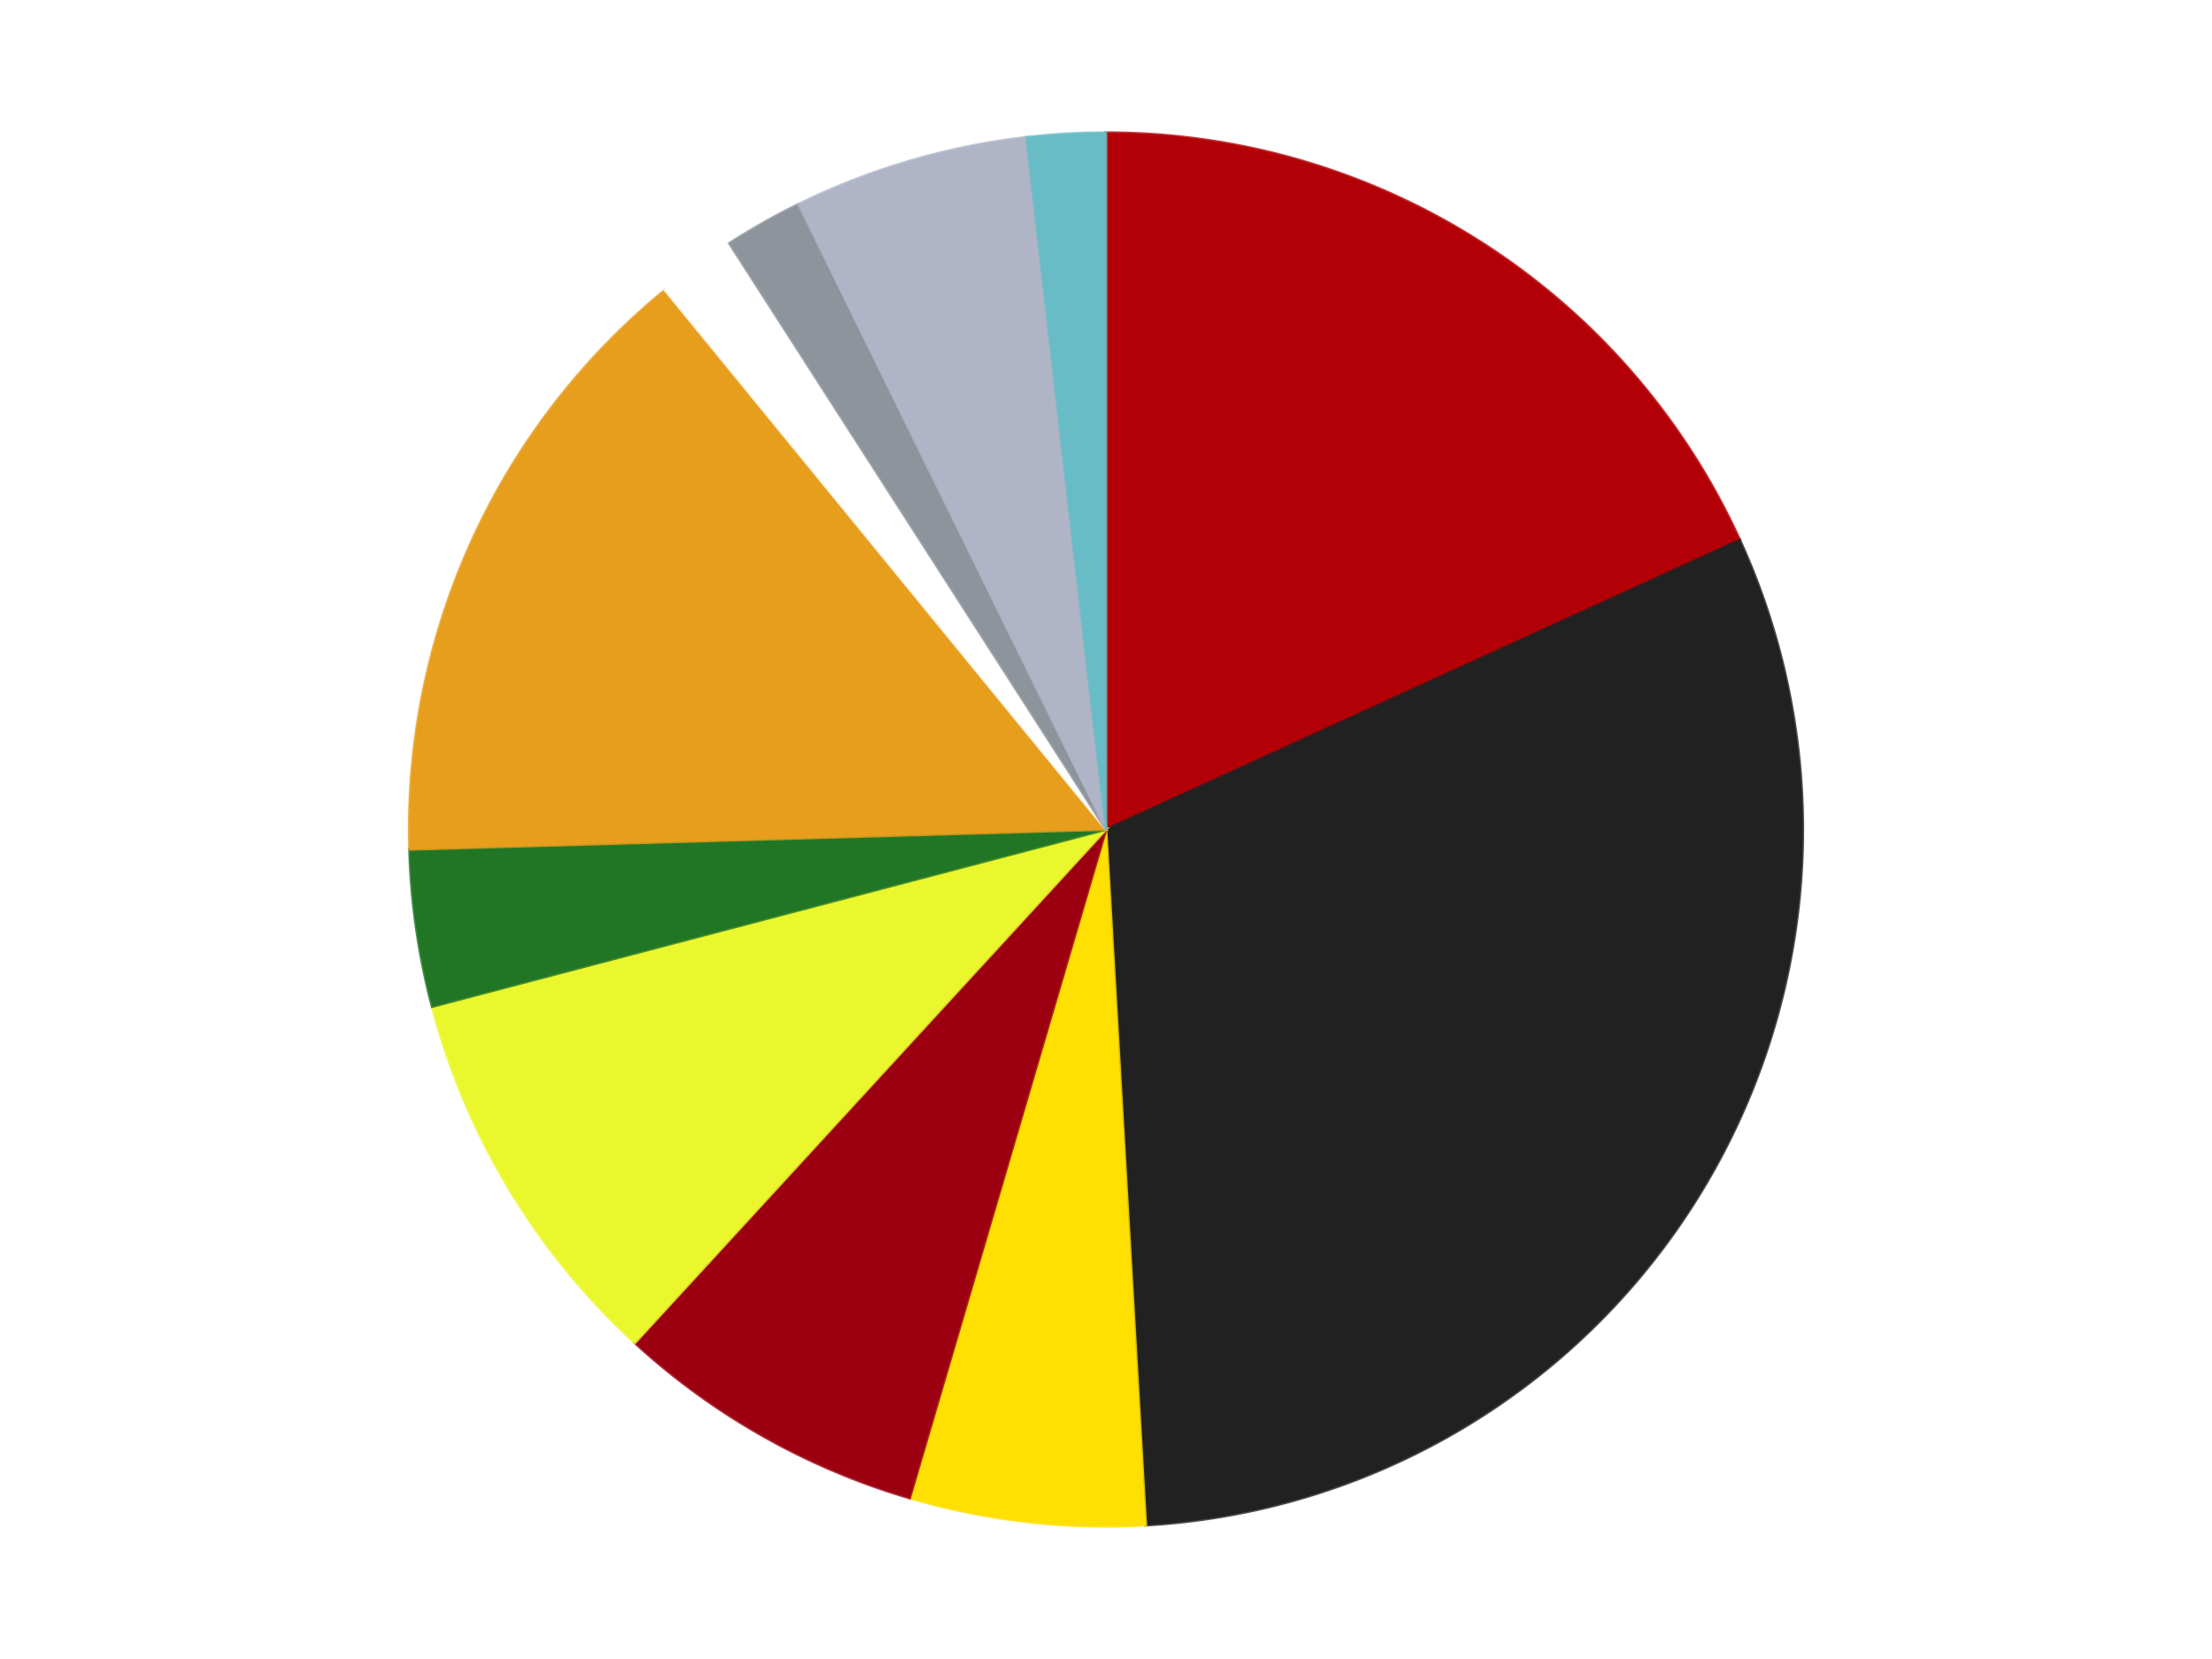 <?xml version='1.0' encoding='utf-8'?>
<svg xmlns="http://www.w3.org/2000/svg" xmlns:xlink="http://www.w3.org/1999/xlink" id="chart-2aee830e-b083-4c8b-a6d5-752f67be4bc1" class="pygal-chart" viewBox="0 0 800 600"><!--Generated with pygal 3.0.4 (lxml) ©Kozea 2012-2016 on 2024-07-06--><!--http://pygal.org--><!--http://github.com/Kozea/pygal--><defs><style type="text/css">#chart-2aee830e-b083-4c8b-a6d5-752f67be4bc1{-webkit-user-select:none;-webkit-font-smoothing:antialiased;font-family:Consolas,"Liberation Mono",Menlo,Courier,monospace}#chart-2aee830e-b083-4c8b-a6d5-752f67be4bc1 .title{font-family:Consolas,"Liberation Mono",Menlo,Courier,monospace;font-size:16px}#chart-2aee830e-b083-4c8b-a6d5-752f67be4bc1 .legends .legend text{font-family:Consolas,"Liberation Mono",Menlo,Courier,monospace;font-size:14px}#chart-2aee830e-b083-4c8b-a6d5-752f67be4bc1 .axis text{font-family:Consolas,"Liberation Mono",Menlo,Courier,monospace;font-size:10px}#chart-2aee830e-b083-4c8b-a6d5-752f67be4bc1 .axis text.major{font-family:Consolas,"Liberation Mono",Menlo,Courier,monospace;font-size:10px}#chart-2aee830e-b083-4c8b-a6d5-752f67be4bc1 .text-overlay text.value{font-family:Consolas,"Liberation Mono",Menlo,Courier,monospace;font-size:16px}#chart-2aee830e-b083-4c8b-a6d5-752f67be4bc1 .text-overlay text.label{font-family:Consolas,"Liberation Mono",Menlo,Courier,monospace;font-size:10px}#chart-2aee830e-b083-4c8b-a6d5-752f67be4bc1 .tooltip{font-family:Consolas,"Liberation Mono",Menlo,Courier,monospace;font-size:14px}#chart-2aee830e-b083-4c8b-a6d5-752f67be4bc1 text.no_data{font-family:Consolas,"Liberation Mono",Menlo,Courier,monospace;font-size:64px}
#chart-2aee830e-b083-4c8b-a6d5-752f67be4bc1{background-color:transparent}#chart-2aee830e-b083-4c8b-a6d5-752f67be4bc1 path,#chart-2aee830e-b083-4c8b-a6d5-752f67be4bc1 line,#chart-2aee830e-b083-4c8b-a6d5-752f67be4bc1 rect,#chart-2aee830e-b083-4c8b-a6d5-752f67be4bc1 circle{-webkit-transition:150ms;-moz-transition:150ms;transition:150ms}#chart-2aee830e-b083-4c8b-a6d5-752f67be4bc1 .graph &gt; .background{fill:transparent}#chart-2aee830e-b083-4c8b-a6d5-752f67be4bc1 .plot &gt; .background{fill:transparent}#chart-2aee830e-b083-4c8b-a6d5-752f67be4bc1 .graph{fill:rgba(0,0,0,.87)}#chart-2aee830e-b083-4c8b-a6d5-752f67be4bc1 text.no_data{fill:rgba(0,0,0,1)}#chart-2aee830e-b083-4c8b-a6d5-752f67be4bc1 .title{fill:rgba(0,0,0,1)}#chart-2aee830e-b083-4c8b-a6d5-752f67be4bc1 .legends .legend text{fill:rgba(0,0,0,.87)}#chart-2aee830e-b083-4c8b-a6d5-752f67be4bc1 .legends .legend:hover text{fill:rgba(0,0,0,1)}#chart-2aee830e-b083-4c8b-a6d5-752f67be4bc1 .axis .line{stroke:rgba(0,0,0,1)}#chart-2aee830e-b083-4c8b-a6d5-752f67be4bc1 .axis .guide.line{stroke:rgba(0,0,0,.54)}#chart-2aee830e-b083-4c8b-a6d5-752f67be4bc1 .axis .major.line{stroke:rgba(0,0,0,.87)}#chart-2aee830e-b083-4c8b-a6d5-752f67be4bc1 .axis text.major{fill:rgba(0,0,0,1)}#chart-2aee830e-b083-4c8b-a6d5-752f67be4bc1 .axis.y .guides:hover .guide.line,#chart-2aee830e-b083-4c8b-a6d5-752f67be4bc1 .line-graph .axis.x .guides:hover .guide.line,#chart-2aee830e-b083-4c8b-a6d5-752f67be4bc1 .stackedline-graph .axis.x .guides:hover .guide.line,#chart-2aee830e-b083-4c8b-a6d5-752f67be4bc1 .xy-graph .axis.x .guides:hover .guide.line{stroke:rgba(0,0,0,1)}#chart-2aee830e-b083-4c8b-a6d5-752f67be4bc1 .axis .guides:hover text{fill:rgba(0,0,0,1)}#chart-2aee830e-b083-4c8b-a6d5-752f67be4bc1 .reactive{fill-opacity:1.0;stroke-opacity:.8;stroke-width:1}#chart-2aee830e-b083-4c8b-a6d5-752f67be4bc1 .ci{stroke:rgba(0,0,0,.87)}#chart-2aee830e-b083-4c8b-a6d5-752f67be4bc1 .reactive.active,#chart-2aee830e-b083-4c8b-a6d5-752f67be4bc1 .active .reactive{fill-opacity:0.6;stroke-opacity:.9;stroke-width:4}#chart-2aee830e-b083-4c8b-a6d5-752f67be4bc1 .ci .reactive.active{stroke-width:1.5}#chart-2aee830e-b083-4c8b-a6d5-752f67be4bc1 .series text{fill:rgba(0,0,0,1)}#chart-2aee830e-b083-4c8b-a6d5-752f67be4bc1 .tooltip rect{fill:transparent;stroke:rgba(0,0,0,1);-webkit-transition:opacity 150ms;-moz-transition:opacity 150ms;transition:opacity 150ms}#chart-2aee830e-b083-4c8b-a6d5-752f67be4bc1 .tooltip .label{fill:rgba(0,0,0,.87)}#chart-2aee830e-b083-4c8b-a6d5-752f67be4bc1 .tooltip .label{fill:rgba(0,0,0,.87)}#chart-2aee830e-b083-4c8b-a6d5-752f67be4bc1 .tooltip .legend{font-size:.8em;fill:rgba(0,0,0,.54)}#chart-2aee830e-b083-4c8b-a6d5-752f67be4bc1 .tooltip .x_label{font-size:.6em;fill:rgba(0,0,0,1)}#chart-2aee830e-b083-4c8b-a6d5-752f67be4bc1 .tooltip .xlink{font-size:.5em;text-decoration:underline}#chart-2aee830e-b083-4c8b-a6d5-752f67be4bc1 .tooltip .value{font-size:1.5em}#chart-2aee830e-b083-4c8b-a6d5-752f67be4bc1 .bound{font-size:.5em}#chart-2aee830e-b083-4c8b-a6d5-752f67be4bc1 .max-value{font-size:.75em;fill:rgba(0,0,0,.54)}#chart-2aee830e-b083-4c8b-a6d5-752f67be4bc1 .map-element{fill:transparent;stroke:rgba(0,0,0,.54) !important}#chart-2aee830e-b083-4c8b-a6d5-752f67be4bc1 .map-element .reactive{fill-opacity:inherit;stroke-opacity:inherit}#chart-2aee830e-b083-4c8b-a6d5-752f67be4bc1 .color-0,#chart-2aee830e-b083-4c8b-a6d5-752f67be4bc1 .color-0 a:visited{stroke:#F44336;fill:#F44336}#chart-2aee830e-b083-4c8b-a6d5-752f67be4bc1 .color-1,#chart-2aee830e-b083-4c8b-a6d5-752f67be4bc1 .color-1 a:visited{stroke:#3F51B5;fill:#3F51B5}#chart-2aee830e-b083-4c8b-a6d5-752f67be4bc1 .color-2,#chart-2aee830e-b083-4c8b-a6d5-752f67be4bc1 .color-2 a:visited{stroke:#009688;fill:#009688}#chart-2aee830e-b083-4c8b-a6d5-752f67be4bc1 .color-3,#chart-2aee830e-b083-4c8b-a6d5-752f67be4bc1 .color-3 a:visited{stroke:#FFC107;fill:#FFC107}#chart-2aee830e-b083-4c8b-a6d5-752f67be4bc1 .color-4,#chart-2aee830e-b083-4c8b-a6d5-752f67be4bc1 .color-4 a:visited{stroke:#FF5722;fill:#FF5722}#chart-2aee830e-b083-4c8b-a6d5-752f67be4bc1 .color-5,#chart-2aee830e-b083-4c8b-a6d5-752f67be4bc1 .color-5 a:visited{stroke:#9C27B0;fill:#9C27B0}#chart-2aee830e-b083-4c8b-a6d5-752f67be4bc1 .color-6,#chart-2aee830e-b083-4c8b-a6d5-752f67be4bc1 .color-6 a:visited{stroke:#03A9F4;fill:#03A9F4}#chart-2aee830e-b083-4c8b-a6d5-752f67be4bc1 .color-7,#chart-2aee830e-b083-4c8b-a6d5-752f67be4bc1 .color-7 a:visited{stroke:#8BC34A;fill:#8BC34A}#chart-2aee830e-b083-4c8b-a6d5-752f67be4bc1 .color-8,#chart-2aee830e-b083-4c8b-a6d5-752f67be4bc1 .color-8 a:visited{stroke:#FF9800;fill:#FF9800}#chart-2aee830e-b083-4c8b-a6d5-752f67be4bc1 .color-9,#chart-2aee830e-b083-4c8b-a6d5-752f67be4bc1 .color-9 a:visited{stroke:#E91E63;fill:#E91E63}#chart-2aee830e-b083-4c8b-a6d5-752f67be4bc1 .color-10,#chart-2aee830e-b083-4c8b-a6d5-752f67be4bc1 .color-10 a:visited{stroke:#2196F3;fill:#2196F3}#chart-2aee830e-b083-4c8b-a6d5-752f67be4bc1 .text-overlay .color-0 text{fill:black}#chart-2aee830e-b083-4c8b-a6d5-752f67be4bc1 .text-overlay .color-1 text{fill:black}#chart-2aee830e-b083-4c8b-a6d5-752f67be4bc1 .text-overlay .color-2 text{fill:black}#chart-2aee830e-b083-4c8b-a6d5-752f67be4bc1 .text-overlay .color-3 text{fill:black}#chart-2aee830e-b083-4c8b-a6d5-752f67be4bc1 .text-overlay .color-4 text{fill:black}#chart-2aee830e-b083-4c8b-a6d5-752f67be4bc1 .text-overlay .color-5 text{fill:black}#chart-2aee830e-b083-4c8b-a6d5-752f67be4bc1 .text-overlay .color-6 text{fill:black}#chart-2aee830e-b083-4c8b-a6d5-752f67be4bc1 .text-overlay .color-7 text{fill:black}#chart-2aee830e-b083-4c8b-a6d5-752f67be4bc1 .text-overlay .color-8 text{fill:black}#chart-2aee830e-b083-4c8b-a6d5-752f67be4bc1 .text-overlay .color-9 text{fill:black}#chart-2aee830e-b083-4c8b-a6d5-752f67be4bc1 .text-overlay .color-10 text{fill:black}
#chart-2aee830e-b083-4c8b-a6d5-752f67be4bc1 text.no_data{text-anchor:middle}#chart-2aee830e-b083-4c8b-a6d5-752f67be4bc1 .guide.line{fill:none}#chart-2aee830e-b083-4c8b-a6d5-752f67be4bc1 .centered{text-anchor:middle}#chart-2aee830e-b083-4c8b-a6d5-752f67be4bc1 .title{text-anchor:middle}#chart-2aee830e-b083-4c8b-a6d5-752f67be4bc1 .legends .legend text{fill-opacity:1}#chart-2aee830e-b083-4c8b-a6d5-752f67be4bc1 .axis.x text{text-anchor:middle}#chart-2aee830e-b083-4c8b-a6d5-752f67be4bc1 .axis.x:not(.web) text[transform]{text-anchor:start}#chart-2aee830e-b083-4c8b-a6d5-752f67be4bc1 .axis.x:not(.web) text[transform].backwards{text-anchor:end}#chart-2aee830e-b083-4c8b-a6d5-752f67be4bc1 .axis.y text{text-anchor:end}#chart-2aee830e-b083-4c8b-a6d5-752f67be4bc1 .axis.y text[transform].backwards{text-anchor:start}#chart-2aee830e-b083-4c8b-a6d5-752f67be4bc1 .axis.y2 text{text-anchor:start}#chart-2aee830e-b083-4c8b-a6d5-752f67be4bc1 .axis.y2 text[transform].backwards{text-anchor:end}#chart-2aee830e-b083-4c8b-a6d5-752f67be4bc1 .axis .guide.line{stroke-dasharray:4,4;stroke:black}#chart-2aee830e-b083-4c8b-a6d5-752f67be4bc1 .axis .major.guide.line{stroke-dasharray:6,6;stroke:black}#chart-2aee830e-b083-4c8b-a6d5-752f67be4bc1 .horizontal .axis.y .guide.line,#chart-2aee830e-b083-4c8b-a6d5-752f67be4bc1 .horizontal .axis.y2 .guide.line,#chart-2aee830e-b083-4c8b-a6d5-752f67be4bc1 .vertical .axis.x .guide.line{opacity:0}#chart-2aee830e-b083-4c8b-a6d5-752f67be4bc1 .horizontal .axis.always_show .guide.line,#chart-2aee830e-b083-4c8b-a6d5-752f67be4bc1 .vertical .axis.always_show .guide.line{opacity:1 !important}#chart-2aee830e-b083-4c8b-a6d5-752f67be4bc1 .axis.y .guides:hover .guide.line,#chart-2aee830e-b083-4c8b-a6d5-752f67be4bc1 .axis.y2 .guides:hover .guide.line,#chart-2aee830e-b083-4c8b-a6d5-752f67be4bc1 .axis.x .guides:hover .guide.line{opacity:1}#chart-2aee830e-b083-4c8b-a6d5-752f67be4bc1 .axis .guides:hover text{opacity:1}#chart-2aee830e-b083-4c8b-a6d5-752f67be4bc1 .nofill{fill:none}#chart-2aee830e-b083-4c8b-a6d5-752f67be4bc1 .subtle-fill{fill-opacity:.2}#chart-2aee830e-b083-4c8b-a6d5-752f67be4bc1 .dot{stroke-width:1px;fill-opacity:1;stroke-opacity:1}#chart-2aee830e-b083-4c8b-a6d5-752f67be4bc1 .dot.active{stroke-width:5px}#chart-2aee830e-b083-4c8b-a6d5-752f67be4bc1 .dot.negative{fill:transparent}#chart-2aee830e-b083-4c8b-a6d5-752f67be4bc1 text,#chart-2aee830e-b083-4c8b-a6d5-752f67be4bc1 tspan{stroke:none !important}#chart-2aee830e-b083-4c8b-a6d5-752f67be4bc1 .series text.active{opacity:1}#chart-2aee830e-b083-4c8b-a6d5-752f67be4bc1 .tooltip rect{fill-opacity:.95;stroke-width:.5}#chart-2aee830e-b083-4c8b-a6d5-752f67be4bc1 .tooltip text{fill-opacity:1}#chart-2aee830e-b083-4c8b-a6d5-752f67be4bc1 .showable{visibility:hidden}#chart-2aee830e-b083-4c8b-a6d5-752f67be4bc1 .showable.shown{visibility:visible}#chart-2aee830e-b083-4c8b-a6d5-752f67be4bc1 .gauge-background{fill:rgba(229,229,229,1);stroke:none}#chart-2aee830e-b083-4c8b-a6d5-752f67be4bc1 .bg-lines{stroke:transparent;stroke-width:2px}</style><script type="text/javascript">window.pygal = window.pygal || {};window.pygal.config = window.pygal.config || {};window.pygal.config['2aee830e-b083-4c8b-a6d5-752f67be4bc1'] = {"allow_interruptions": false, "box_mode": "extremes", "classes": ["pygal-chart"], "css": ["file://style.css", "file://graph.css"], "defs": [], "disable_xml_declaration": false, "dots_size": 2.5, "dynamic_print_values": false, "explicit_size": false, "fill": false, "force_uri_protocol": "https", "formatter": null, "half_pie": false, "height": 600, "include_x_axis": false, "inner_radius": 0, "interpolate": null, "interpolation_parameters": {}, "interpolation_precision": 250, "inverse_y_axis": false, "js": ["//kozea.github.io/pygal.js/2.0.x/pygal-tooltips.min.js"], "legend_at_bottom": false, "legend_at_bottom_columns": null, "legend_box_size": 12, "logarithmic": false, "margin": 20, "margin_bottom": null, "margin_left": null, "margin_right": null, "margin_top": null, "max_scale": 16, "min_scale": 4, "missing_value_fill_truncation": "x", "no_data_text": "No data", "no_prefix": false, "order_min": null, "pretty_print": false, "print_labels": false, "print_values": false, "print_values_position": "center", "print_zeroes": true, "range": null, "rounded_bars": null, "secondary_range": null, "show_dots": true, "show_legend": false, "show_minor_x_labels": true, "show_minor_y_labels": true, "show_only_major_dots": false, "show_x_guides": false, "show_x_labels": true, "show_y_guides": true, "show_y_labels": true, "spacing": 10, "stack_from_top": false, "strict": false, "stroke": true, "stroke_style": null, "style": {"background": "transparent", "ci_colors": [], "colors": ["#F44336", "#3F51B5", "#009688", "#FFC107", "#FF5722", "#9C27B0", "#03A9F4", "#8BC34A", "#FF9800", "#E91E63", "#2196F3", "#4CAF50", "#FFEB3B", "#673AB7", "#00BCD4", "#CDDC39", "#9E9E9E", "#607D8B"], "dot_opacity": "1", "font_family": "Consolas, \"Liberation Mono\", Menlo, Courier, monospace", "foreground": "rgba(0, 0, 0, .87)", "foreground_strong": "rgba(0, 0, 0, 1)", "foreground_subtle": "rgba(0, 0, 0, .54)", "guide_stroke_color": "black", "guide_stroke_dasharray": "4,4", "label_font_family": "Consolas, \"Liberation Mono\", Menlo, Courier, monospace", "label_font_size": 10, "legend_font_family": "Consolas, \"Liberation Mono\", Menlo, Courier, monospace", "legend_font_size": 14, "major_guide_stroke_color": "black", "major_guide_stroke_dasharray": "6,6", "major_label_font_family": "Consolas, \"Liberation Mono\", Menlo, Courier, monospace", "major_label_font_size": 10, "no_data_font_family": "Consolas, \"Liberation Mono\", Menlo, Courier, monospace", "no_data_font_size": 64, "opacity": "1.0", "opacity_hover": "0.6", "plot_background": "transparent", "stroke_opacity": ".8", "stroke_opacity_hover": ".9", "stroke_width": "1", "stroke_width_hover": "4", "title_font_family": "Consolas, \"Liberation Mono\", Menlo, Courier, monospace", "title_font_size": 16, "tooltip_font_family": "Consolas, \"Liberation Mono\", Menlo, Courier, monospace", "tooltip_font_size": 14, "transition": "150ms", "value_background": "rgba(229, 229, 229, 1)", "value_colors": [], "value_font_family": "Consolas, \"Liberation Mono\", Menlo, Courier, monospace", "value_font_size": 16, "value_label_font_family": "Consolas, \"Liberation Mono\", Menlo, Courier, monospace", "value_label_font_size": 10}, "title": null, "tooltip_border_radius": 0, "tooltip_fancy_mode": true, "truncate_label": null, "truncate_legend": null, "width": 800, "x_label_rotation": 0, "x_labels": null, "x_labels_major": null, "x_labels_major_count": null, "x_labels_major_every": null, "x_title": null, "xrange": null, "y_label_rotation": 0, "y_labels": null, "y_labels_major": null, "y_labels_major_count": null, "y_labels_major_every": null, "y_title": null, "zero": 0, "legends": ["Red", "Black", "Yellow", "Trans-Red", "Trans-Yellow", "Trans-Green", "Pearl Gold", "White", "Flat Silver", "Light Bluish Gray", "Trans-Light Blue"]}</script><script type="text/javascript" xlink:href="https://kozea.github.io/pygal.js/2.0.x/pygal-tooltips.min.js"/></defs><title>Pygal</title><g class="graph pie-graph vertical"><rect x="0" y="0" width="800" height="600" class="background"/><g transform="translate(20, 20)" class="plot"><rect x="0" y="0" width="760" height="560" class="background"/><g class="series serie-0 color-0"><g class="slices"><g class="slice" style="fill: #B30006; stroke: #B30006"><path d="M380 28 A252 252 0 0 1 609.227 175.315 L380 280 A0 0 0 0 0 380 280 z" class="slice reactive tooltip-trigger"/><desc class="value">10</desc><desc class="x centered">448.1207429994053</desc><desc class="y centered">174.00205486327116</desc></g></g></g><g class="series serie-1 color-1"><g class="slices"><g class="slice" style="fill: #212121; stroke: #212121"><path d="M609.227 175.315 A252 252 0 0 1 394.386 531.589 L380 280 A0 0 0 0 0 380 280 z" class="slice reactive tooltip-trigger"/><desc class="value">17</desc><desc class="x centered">487.89997781170024</desc><desc class="y centered">345.0660801665092</desc></g></g></g><g class="series serie-2 color-2"><g class="slices"><g class="slice" style="fill: #FFE001; stroke: #FFE001"><path d="M394.386 531.589 A252 252 0 0 1 309.003 521.792 L380 280 A0 0 0 0 0 380 280 z" class="slice reactive tooltip-trigger"/><desc class="value">3</desc><desc class="x centered">365.6370823537919</desc><desc class="y centered">405.1786986539173</desc></g></g></g><g class="series serie-3 color-3"><g class="slices"><g class="slice" style="fill: #9C0010; stroke: #9C0010"><path d="M309.003 521.792 A252 252 0 0 1 209.604 465.659 L380 280 A0 0 0 0 0 380 280 z" class="slice reactive tooltip-trigger"/><desc class="value">4</desc><desc class="x centered">318.04165149465393</desc><desc class="y centered">389.71400571709194</desc></g></g></g><g class="series serie-4 color-4"><g class="slices"><g class="slice" style="fill: #EBF72D; stroke: #EBF72D"><path d="M209.604 465.659 A252 252 0 0 1 136.279 344.063 L380 280 A0 0 0 0 0 380 280 z" class="slice reactive tooltip-trigger"/><desc class="value">5</desc><desc class="x centered">272.1000221882998</desc><desc class="y centered">345.06608016650927</desc></g></g></g><g class="series serie-5 color-5"><g class="slices"><g class="slice" style="fill: #217625; stroke: #217625"><path d="M136.279 344.063 A252 252 0 0 1 128.103 287.196 L380 280 A0 0 0 0 0 380 280 z" class="slice reactive tooltip-trigger"/><desc class="value">2</desc><desc class="x centered">255.2824983230025</desc><desc class="y centered">297.9316696224341</desc></g></g></g><g class="series serie-6 color-6"><g class="slices"><g class="slice" style="fill: #E79E1D; stroke: #E79E1D"><path d="M128.103 287.196 A252 252 0 0 1 220.481 84.916 L380 280 A0 0 0 0 0 380 280 z" class="slice reactive tooltip-trigger"/><desc class="value">8</desc><desc class="x centered">265.3863685853307</desc><desc class="y centered">227.65770836176236</desc></g></g></g><g class="series serie-7 color-7"><g class="slices"><g class="slice" style="fill: #FFFFFF; stroke: #FFFFFF"><path d="M220.481 84.916 A252 252 0 0 1 243.759 68.004 L380 280 A0 0 0 0 0 380 280 z" class="slice reactive tooltip-trigger"/><desc class="value">1</desc><desc class="x centered">305.93905821114834</desc><desc class="y centered">178.06385870875664</desc></g></g></g><g class="series serie-8 color-8"><g class="slices"><g class="slice" style="fill: #8D949C; stroke: #8D949C"><path d="M243.759 68.004 A252 252 0 0 1 268.812 53.856 L380 280 A0 0 0 0 0 380 280 z" class="slice reactive tooltip-trigger"/><desc class="value">1</desc><desc class="x centered">318.0416514946539</desc><desc class="y centered">170.28599428290812</desc></g></g></g><g class="series serie-9 color-9"><g class="slices"><g class="slice" style="fill: #AFB5C7; stroke: #AFB5C7"><path d="M268.812 53.856 A252 252 0 0 1 351.274 29.643 L380 280 A0 0 0 0 0 380 280 z" class="slice reactive tooltip-trigger"/><desc class="value">3</desc><desc class="x centered">344.50169783797975</desc><desc class="y centered">159.10388532457335</desc></g></g></g><g class="series serie-10 color-10"><g class="slices"><g class="slice" style="fill: #68BCC5; stroke: #68BCC5"><path d="M351.274 29.643 A252 252 0 0 1 380 28 L380 280 A0 0 0 0 0 380 280 z" class="slice reactive tooltip-trigger"/><desc class="value">1</desc><desc class="x centered">372.80680983129116</desc><desc class="y centered">154.20549290530693</desc></g></g></g></g><g class="titles"/><g transform="translate(20, 20)" class="plot overlay"><g class="series serie-0 color-0"/><g class="series serie-1 color-1"/><g class="series serie-2 color-2"/><g class="series serie-3 color-3"/><g class="series serie-4 color-4"/><g class="series serie-5 color-5"/><g class="series serie-6 color-6"/><g class="series serie-7 color-7"/><g class="series serie-8 color-8"/><g class="series serie-9 color-9"/><g class="series serie-10 color-10"/></g><g transform="translate(20, 20)" class="plot text-overlay"><g class="series serie-0 color-0"/><g class="series serie-1 color-1"/><g class="series serie-2 color-2"/><g class="series serie-3 color-3"/><g class="series serie-4 color-4"/><g class="series serie-5 color-5"/><g class="series serie-6 color-6"/><g class="series serie-7 color-7"/><g class="series serie-8 color-8"/><g class="series serie-9 color-9"/><g class="series serie-10 color-10"/></g><g transform="translate(20, 20)" class="plot tooltip-overlay"><g transform="translate(0 0)" style="opacity: 0" class="tooltip"><rect rx="0" ry="0" width="0" height="0" class="tooltip-box"/><g class="text"/></g></g></g></svg>